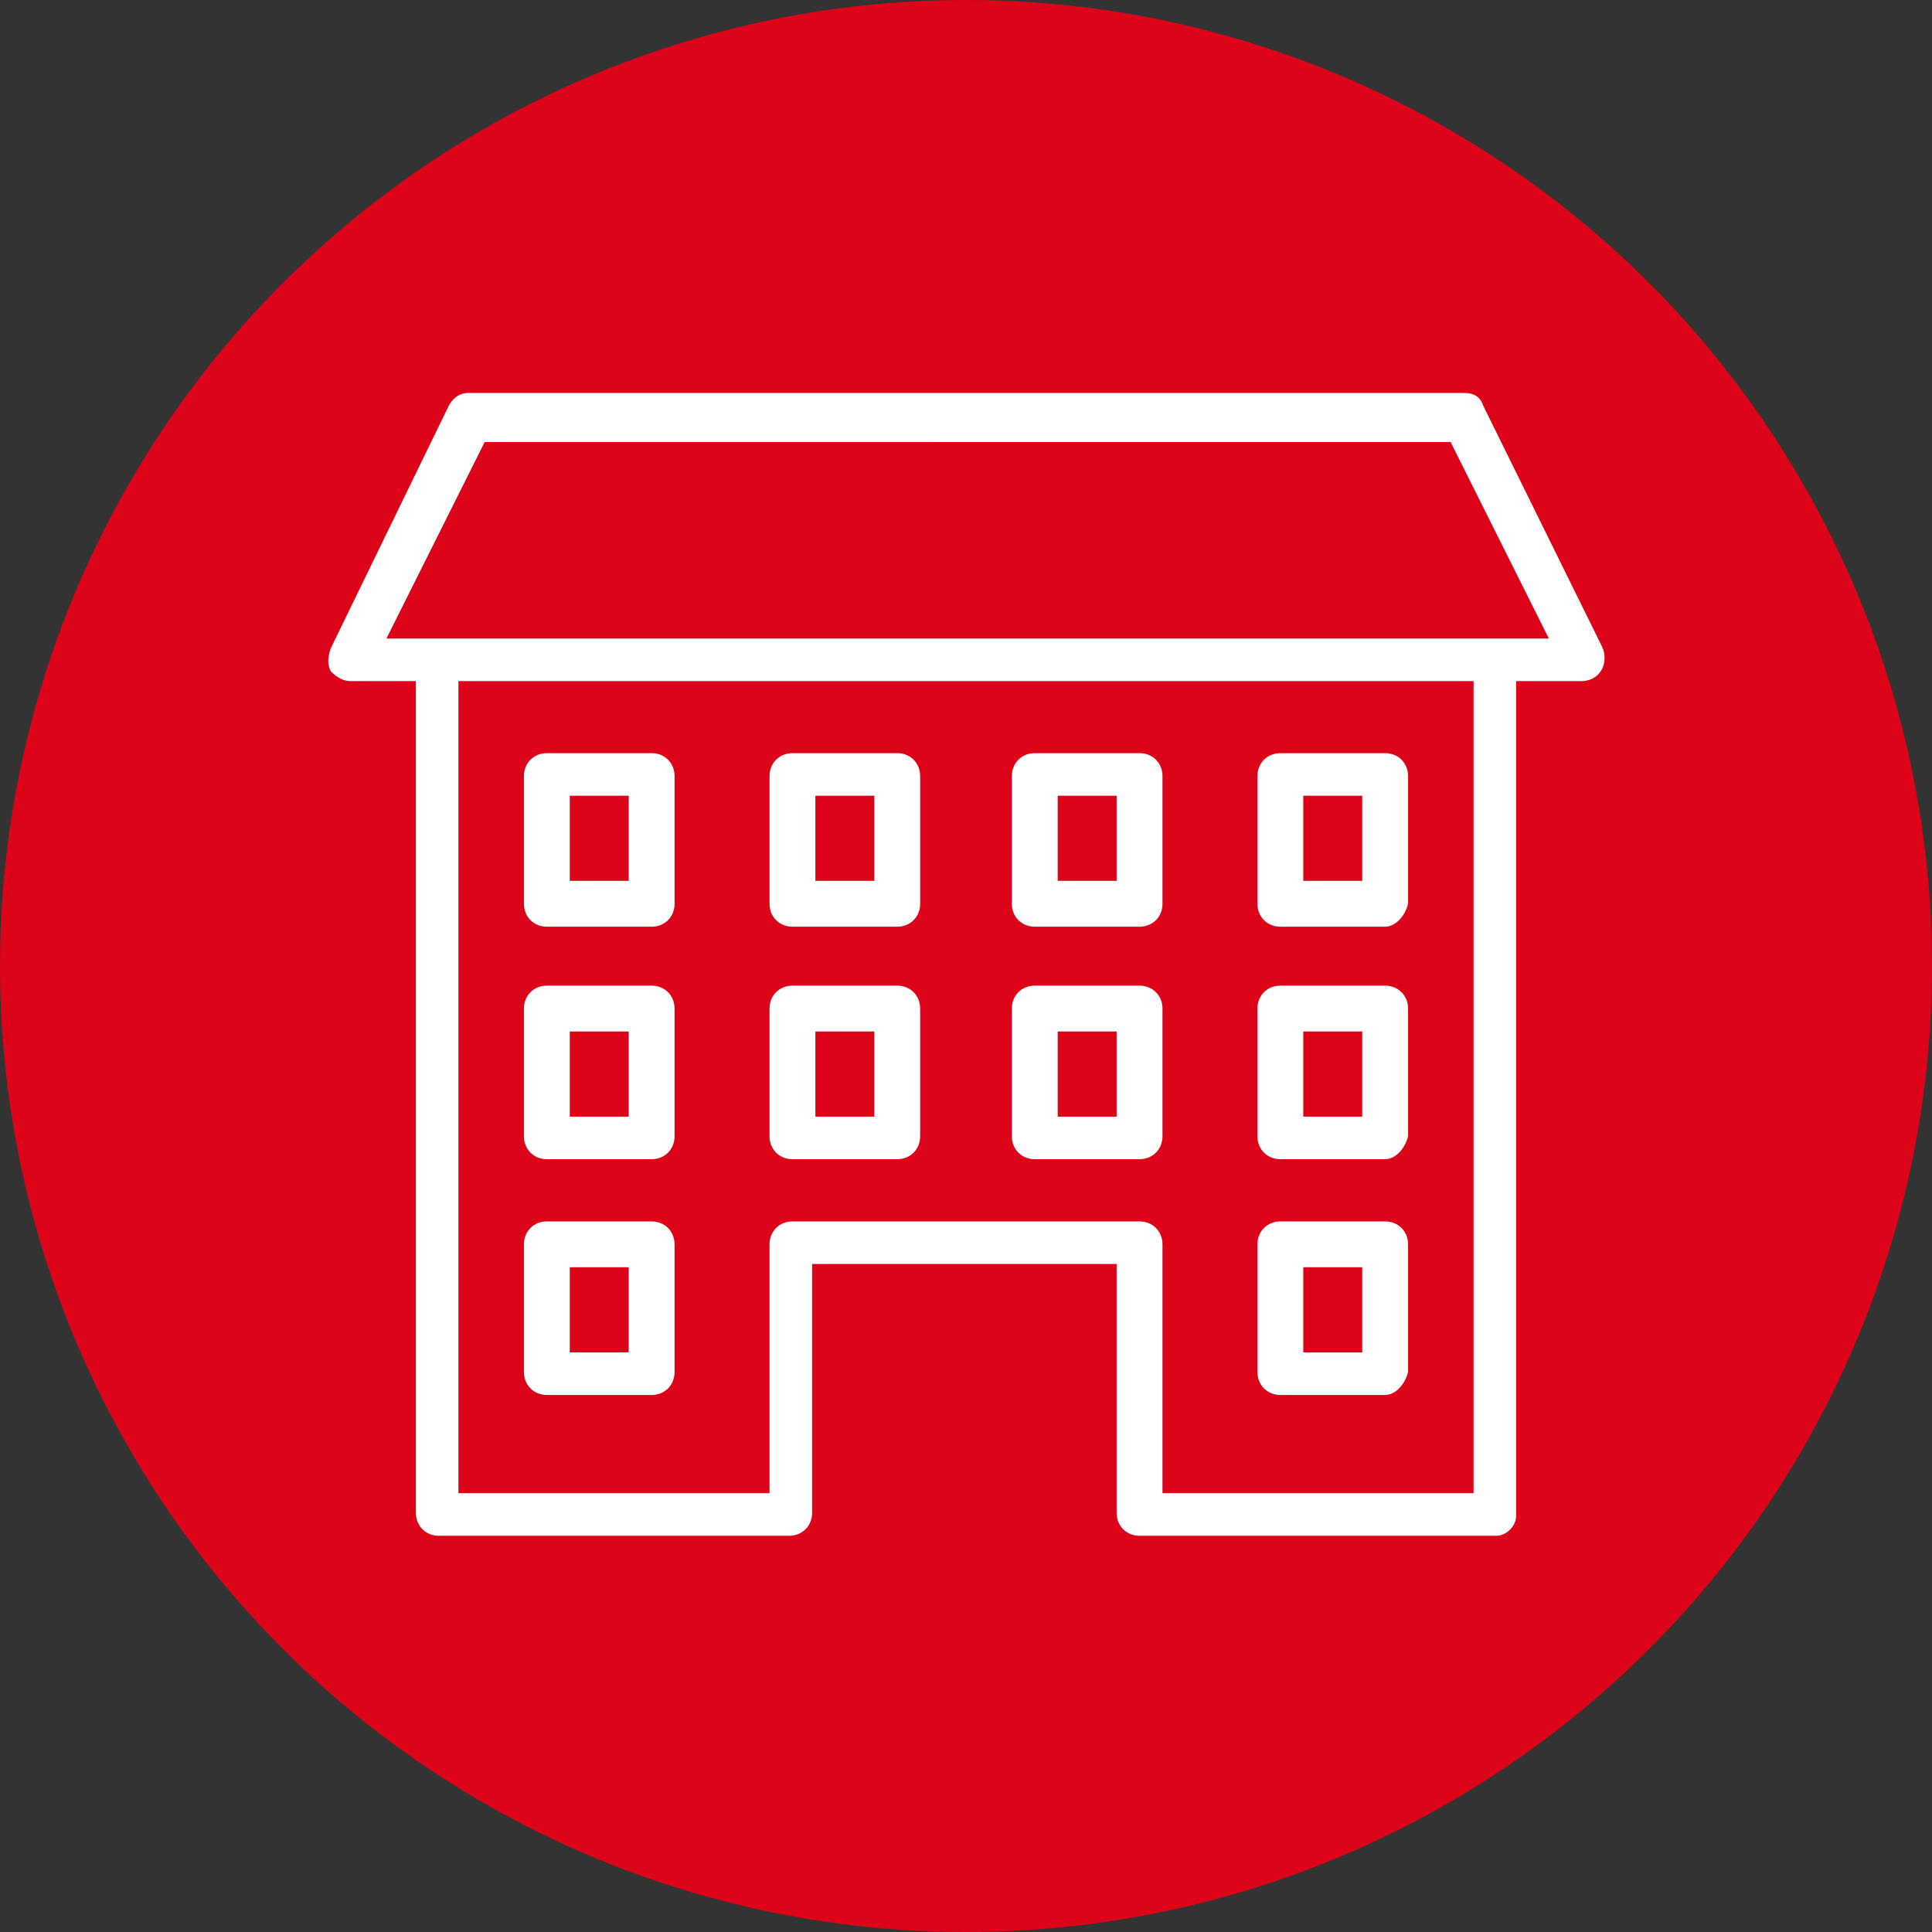 <?xml version="1.0" encoding="utf-8"?>
<!-- Generator: Adobe Illustrator 24.1.0, SVG Export Plug-In . SVG Version: 6.00 Build 0)  -->
<svg version="1.1" id="Layer_1" xmlns="http://www.w3.org/2000/svg" xmlns:xlink="http://www.w3.org/1999/xlink" x="0px" y="0px"
	 width="59px" height="59px" viewBox="0 0 59 59" style="enable-background:new 0 0 59 59;" xml:space="preserve">
<rect x="0" y="0" width="59" height="59" fill="#333333" stroke="none"/>
<style type="text/css">
	.st0{fill:#DD0318;}
	.st1{fill:#FFFFFF;}
	.st2{display:none;fill:#FFFFFF;}
</style>
<circle class="st0" cx="29.5" cy="29.5" r="29.5"/>
<path class="st1" d="M45.7,46.9H34.8c-0.4,0-0.7-0.3-0.7-0.7v-7.6h-9.3v7.6c0,0.4-0.3,0.7-0.7,0.7H13.4c-0.4,0-0.7-0.3-0.7-0.7V20.8
	h-2c-0.2,0-0.4-0.1-0.6-0.3c-0.1-0.2-0.1-0.4,0-0.7l3.6-7.4c0.1-0.2,0.3-0.4,0.6-0.4h30.4c0.3,0,0.5,0.1,0.6,0.4l3.6,7.3
	C49,19.9,49,20,49,20.1c0,0.4-0.3,0.7-0.7,0.7h-2v25.5C46.3,46.6,46,46.9,45.7,46.9L45.7,46.9z M14,20.8v24.8h9.5V38
	c0-0.4,0.3-0.7,0.7-0.7h10.6c0.4,0,0.7,0.3,0.7,0.7v7.6H45V20.8H14L14,20.8z M11.8,19.5h35.5l-3-6H14.8L11.8,19.5L11.8,19.5z
	 M42.3,42.6h-3.2c-0.4,0-0.7-0.3-0.7-0.7V38c0-0.4,0.3-0.7,0.7-0.7h3.2c0.4,0,0.7,0.3,0.7,0.7v3.9C42.9,42.3,42.6,42.6,42.3,42.6
	L42.3,42.6z M39.8,41.3h1.8v-2.6h-1.8V41.3L39.8,41.3z M19.9,42.6h-3.2c-0.4,0-0.7-0.3-0.7-0.7V38c0-0.4,0.3-0.7,0.7-0.7h3.2
	c0.4,0,0.7,0.3,0.7,0.7v3.9C20.6,42.3,20.3,42.6,19.9,42.6L19.9,42.6z M17.4,41.3h1.8v-2.6h-1.8V41.3L17.4,41.3z M42.3,35.4h-3.2
	c-0.4,0-0.7-0.3-0.7-0.7v-3.9c0-0.4,0.3-0.7,0.7-0.7h3.2c0.4,0,0.7,0.3,0.7,0.7v3.9C42.9,35.1,42.6,35.4,42.3,35.4L42.3,35.4z
	 M39.8,34.1h1.8v-2.6h-1.8V34.1L39.8,34.1z M34.8,35.4h-3.2c-0.4,0-0.7-0.3-0.7-0.7v-3.9c0-0.4,0.3-0.7,0.7-0.7h3.2
	c0.4,0,0.7,0.3,0.7,0.7v3.9C35.5,35.1,35.2,35.4,34.8,35.4L34.8,35.4z M32.3,34.1h1.8v-2.6h-1.8V34.1L32.3,34.1z M27.4,35.4h-3.2
	c-0.4,0-0.7-0.3-0.7-0.7v-3.9c0-0.4,0.3-0.7,0.7-0.7h3.2c0.4,0,0.7,0.3,0.7,0.7v3.9C28.1,35.1,27.8,35.4,27.4,35.4L27.4,35.4z
	 M24.9,34.1h1.8v-2.6h-1.8V34.1L24.9,34.1z M19.9,35.4h-3.2c-0.4,0-0.7-0.3-0.7-0.7v-3.9c0-0.4,0.3-0.7,0.7-0.7h3.2
	c0.4,0,0.7,0.3,0.7,0.7v3.9C20.6,35.1,20.3,35.4,19.9,35.4L19.9,35.4z M17.4,34.1h1.8v-2.6h-1.8V34.1L17.4,34.1z M42.3,28.3h-3.2
	c-0.4,0-0.7-0.3-0.7-0.7v-3.9c0-0.4,0.3-0.7,0.7-0.7h3.2c0.4,0,0.7,0.3,0.7,0.7v3.9C42.9,28,42.6,28.3,42.3,28.3L42.3,28.3z
	 M39.8,26.9h1.8v-2.6h-1.8V26.9L39.8,26.9z M34.8,28.3h-3.2c-0.4,0-0.7-0.3-0.7-0.7v-3.9c0-0.4,0.3-0.7,0.7-0.7h3.2
	c0.4,0,0.7,0.3,0.7,0.7v3.9C35.5,28,35.2,28.3,34.8,28.3L34.8,28.3z M32.3,26.9h1.8v-2.6h-1.8V26.9L32.3,26.9z M27.4,28.3h-3.2
	c-0.4,0-0.7-0.3-0.7-0.7v-3.9c0-0.4,0.3-0.7,0.7-0.7h3.2c0.4,0,0.7,0.3,0.7,0.7v3.9C28.1,28,27.8,28.3,27.4,28.3L27.4,28.3z
	 M24.9,26.9h1.8v-2.6h-1.8V26.9L24.9,26.9z M19.9,28.3h-3.2c-0.4,0-0.7-0.3-0.7-0.7v-3.9c0-0.4,0.3-0.7,0.7-0.7h3.2
	c0.4,0,0.7,0.3,0.7,0.7v3.9C20.6,28,20.3,28.3,19.9,28.3L19.9,28.3z M17.4,26.9h1.8v-2.6h-1.8V26.9L17.4,26.9z"/>
<path class="st2" d="M47.9,46.9H11.1c-0.4,0-0.7-0.3-0.7-0.7c0-0.4,0.3-0.7,0.7-0.7h1.6l16.1-28.1l-2.5-4.4
	c-0.2-0.3-0.1-0.7,0.2-0.9c0.3-0.2,0.7-0.1,0.9,0.2l2.2,3.8l2.2-3.8c0.2-0.3,0.6-0.4,0.9-0.2c0.3,0.2,0.4,0.6,0.2,0.9l-2.5,4.4
	l16.1,28.1h1.6c0.4,0,0.7,0.3,0.7,0.7C48.6,46.6,48.3,46.9,47.9,46.9L47.9,46.9z M25.2,45.6h8.6l-4.3-9L25.2,45.6L25.2,45.6z
	 M27.4,37.9l-5.5,5l2,2.2L27.4,37.9L27.4,37.9z M35,45.1l2-2.2l-5.5-5L35,45.1L35,45.1z M24.6,27.4l2.2,2.1l2.2-2.3
	c0.3-0.3,0.7-0.3,0.9,0l2.3,2.2l2.1-2.1l-4.8-8.4L24.6,27.4L24.6,27.4z M26.8,31.1c-0.2,0-0.3-0.1-0.5-0.2l-2.4-2.3l-9.7,17h8.4
	l-2.1-2.3c-0.1-0.1-0.2-0.3-0.2-0.5c0-0.2,0.1-0.3,0.2-0.5l8.5-7.8c0.3-0.2,0.7-0.2,0.9,0l8.5,7.8c0.1,0.1,0.2,0.3,0.2,0.5
	c0,0.2-0.1,0.4-0.2,0.5l-2.1,2.3h8.4L35,28.5l-2.2,2.3c-0.3,0.3-0.7,0.3-0.9,0l-2.3-2.2l-2.2,2.3C27.2,31.1,27,31.1,26.8,31.1
	L26.8,31.1z M28.8,31.1c0-0.4,0.3-0.8,0.8-0.8c0.4,0,0.8,0.3,0.8,0.8c0,0.4-0.3,0.8-0.8,0.8C29.1,31.9,28.8,31.6,28.8,31.1
	L28.8,31.1z M23.7,31.2c0-0.4,0.3-0.8,0.8-0.8c0.4,0,0.8,0.3,0.8,0.8c0,0.4-0.3,0.8-0.8,0.8C24,32,23.7,31.6,23.7,31.2L23.7,31.2z
	 M33.9,31.1c0-0.4,0.3-0.8,0.8-0.8c0.4,0,0.8,0.3,0.8,0.8c0,0.4-0.3,0.8-0.8,0.8C34.2,31.8,33.9,31.5,33.9,31.1L33.9,31.1z"/>
<path class="st2" d="M48.9,31.3L30,12.3c-0.3-0.3-0.7-0.3-1,0l-18.9,19C10,31.5,9.9,31.8,10,32c0.1,0.2,0.3,0.4,0.6,0.4h3v13.8
	c0,0.4,0.3,0.7,0.7,0.7h30.3c0.4,0,0.7-0.3,0.7-0.7V32.5h3c0.3,0,0.5-0.2,0.6-0.4C49.1,31.8,49.1,31.5,48.9,31.3L48.9,31.3z
	 M26.1,20.9h6.8l2.4,2.4H23.7L26.1,20.9L26.1,20.9z M27.4,19.5l2.1-2.1l2.1,2.1H27.4L27.4,19.5z M22.4,24.6h14.2L39,27h-2v-0.4
	c0-0.4-0.3-0.7-0.7-0.7h-3.8c-0.4,0-0.7,0.3-0.7,0.7V27h-4.6v-0.4c0-0.4-0.3-0.7-0.7-0.7h-3.8c-0.4,0-0.7,0.3-0.7,0.7V27h-2
	L22.4,24.6L22.4,24.6z M30.2,35.8v9.8h-1.5v-9.8H30.2L30.2,35.8z M15,34.4v-2.4l0,0h7v0.4c0,0.4,0.3,0.7,0.7,0.7h3.8
	c0.4,0,0.7-0.3,0.7-0.7v-0.4h4.6v0.4c0,0.4,0.3,0.7,0.7,0.7h3.8c0.4,0,0.7-0.3,0.7-0.7v-0.4h7l0,0v2.4H15L15,34.4z M24.7,38.2H15
	v-2.4h9.6V38.2L24.7,38.2z M15,39.5h9.6v2.4H15V39.5L15,39.5z M23.4,31.8v-4.5h2.5v4.5H23.4L23.4,31.8z M27.2,28.3h4.6v2.4h-4.6
	V28.3L27.2,28.3z M33.1,31.8v-4.5h2.5v4.5H33.1L33.1,31.8z M34.4,35.8H44v2.4h-9.6V35.8L34.4,35.8z M34.4,39.5H44v2.4h-9.6V39.5
	L34.4,39.5z M37,30.7v-2.4h3.3c0,0,0,0,0,0l2.4,2.4H37L37,30.7z M18.7,28.3h3.3v2.4h-5.7L18.7,28.3L18.7,28.3z M15,43.2h9.6v2.4H15
	V43.2L15,43.2z M26,35.8h1.5v9.8H26V35.8L26,35.8z M31.6,45.6v-9.8H33v9.8H31.6L31.6,45.6z M34.4,45.6v-2.4H44v2.4H34.4L34.4,45.6z
	 M45,31.1L30,16c-0.3-0.3-0.7-0.3-1,0l-15,15.1h-1.8l17.3-17.4l17.3,17.4H45L45,31.1z"/>
</svg>
